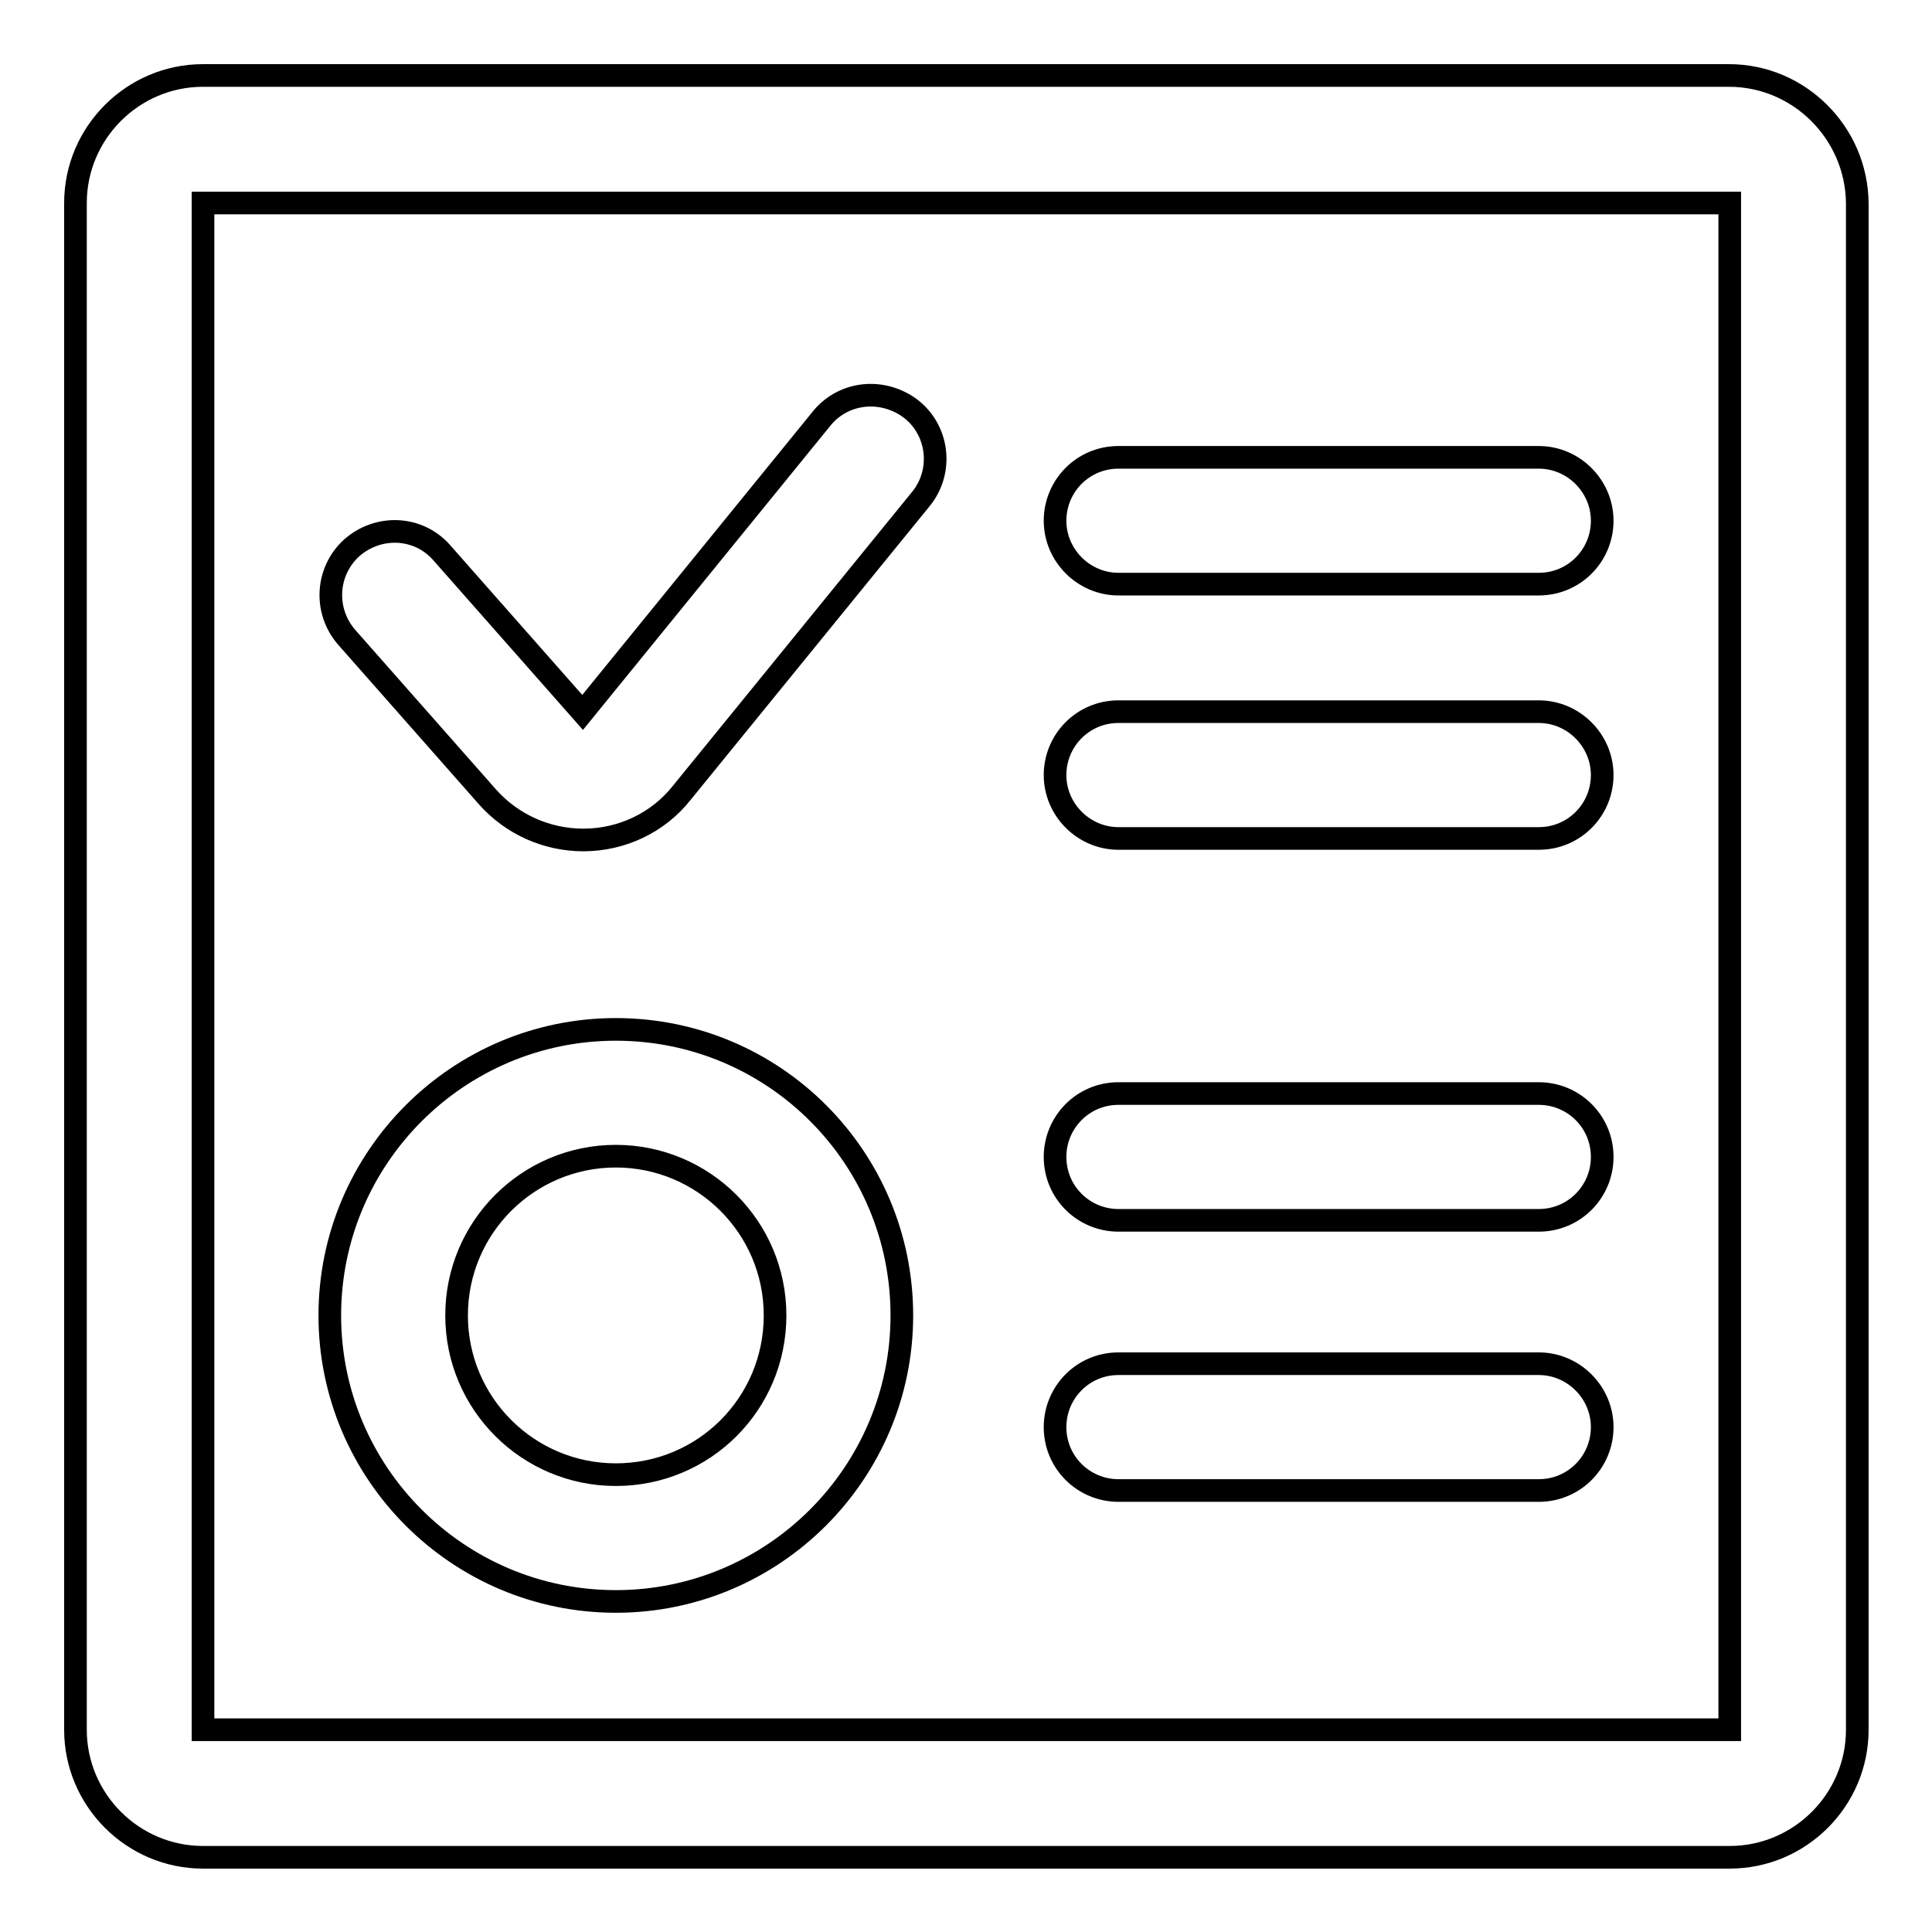 <?xml version="1.0" encoding="utf-8"?>
<!-- Svg Vector Icons : http://www.onlinewebfonts.com/icon -->
<!DOCTYPE svg PUBLIC "-//W3C//DTD SVG 1.1//EN" "http://www.w3.org/Graphics/SVG/1.1/DTD/svg11.dtd">
<svg version="1.1" xmlns="http://www.w3.org/2000/svg" xmlns:xlink="http://www.w3.org/1999/xlink" x="0px" y="0px" viewBox="0 0 256 256" enable-background="new 0 0 256 256" xml:space="preserve">
<g> <path stroke-width="3" fill-opacity="0" stroke="#000000"  d="M81.6,136.4c-20.9,0-37.9,17-37.9,37.9s17,37.9,37.9,37.9c20.9,0,37.9-17,37.9-37.9S102.6,136.4,81.6,136.4 z M81.6,195.4c-11.6,0-21.1-9.4-21.1-21.1s9.5-21.1,21.1-21.1c11.6,0,21.1,9.4,21.1,21.1S93.3,195.4,81.6,195.4z M203.9,60.6h-55.7 c-4.7,0-8.4,3.8-8.4,8.4s3.8,8.4,8.4,8.4h55.7c4.7,0,8.4-3.8,8.4-8.4S208.5,60.6,203.9,60.6z M203.9,144.9h-55.7 c-4.7,0-8.4,3.8-8.4,8.4c0,4.7,3.8,8.4,8.4,8.4h55.7c4.7,0,8.4-3.8,8.4-8.4C212.3,148.6,208.5,144.9,203.9,144.9z M203.9,94.3 h-55.7c-4.7,0-8.4,3.8-8.4,8.4s3.8,8.4,8.4,8.4h55.7c4.7,0,8.4-3.8,8.4-8.4S208.5,94.3,203.9,94.3z M203.9,180.7h-55.7 c-4.7,0-8.4,3.8-8.4,8.4c0,4.7,3.8,8.4,8.4,8.4h55.7c4.7,0,8.4-3.8,8.4-8.4C212.3,184.5,208.5,180.7,203.9,180.7z M109,55.3 L77.2,94.4L58.5,73.2c-3.1-3.5-8.4-3.7-11.9-0.6c-3.4,3.1-3.7,8.3-0.7,11.8l18.7,21.2c3.2,3.6,7.8,5.7,12.7,5.7 c5.1,0,9.9-2.3,13-6.2l31.9-39.2c2.8-3.7,2.1-9-1.6-11.8C116.9,51.4,111.9,51.9,109,55.3z M229.1,10H26.9C17.6,10,10,17.6,10,26.9 v202.3c0,9.3,7.6,16.9,16.9,16.9h202.3c9.3,0,16.9-7.6,16.9-16.9V26.9C246,17.6,238.4,10,229.1,10z M26.9,229.1V26.9h202.3l0,202.3 H26.9z"/></g>
</svg>